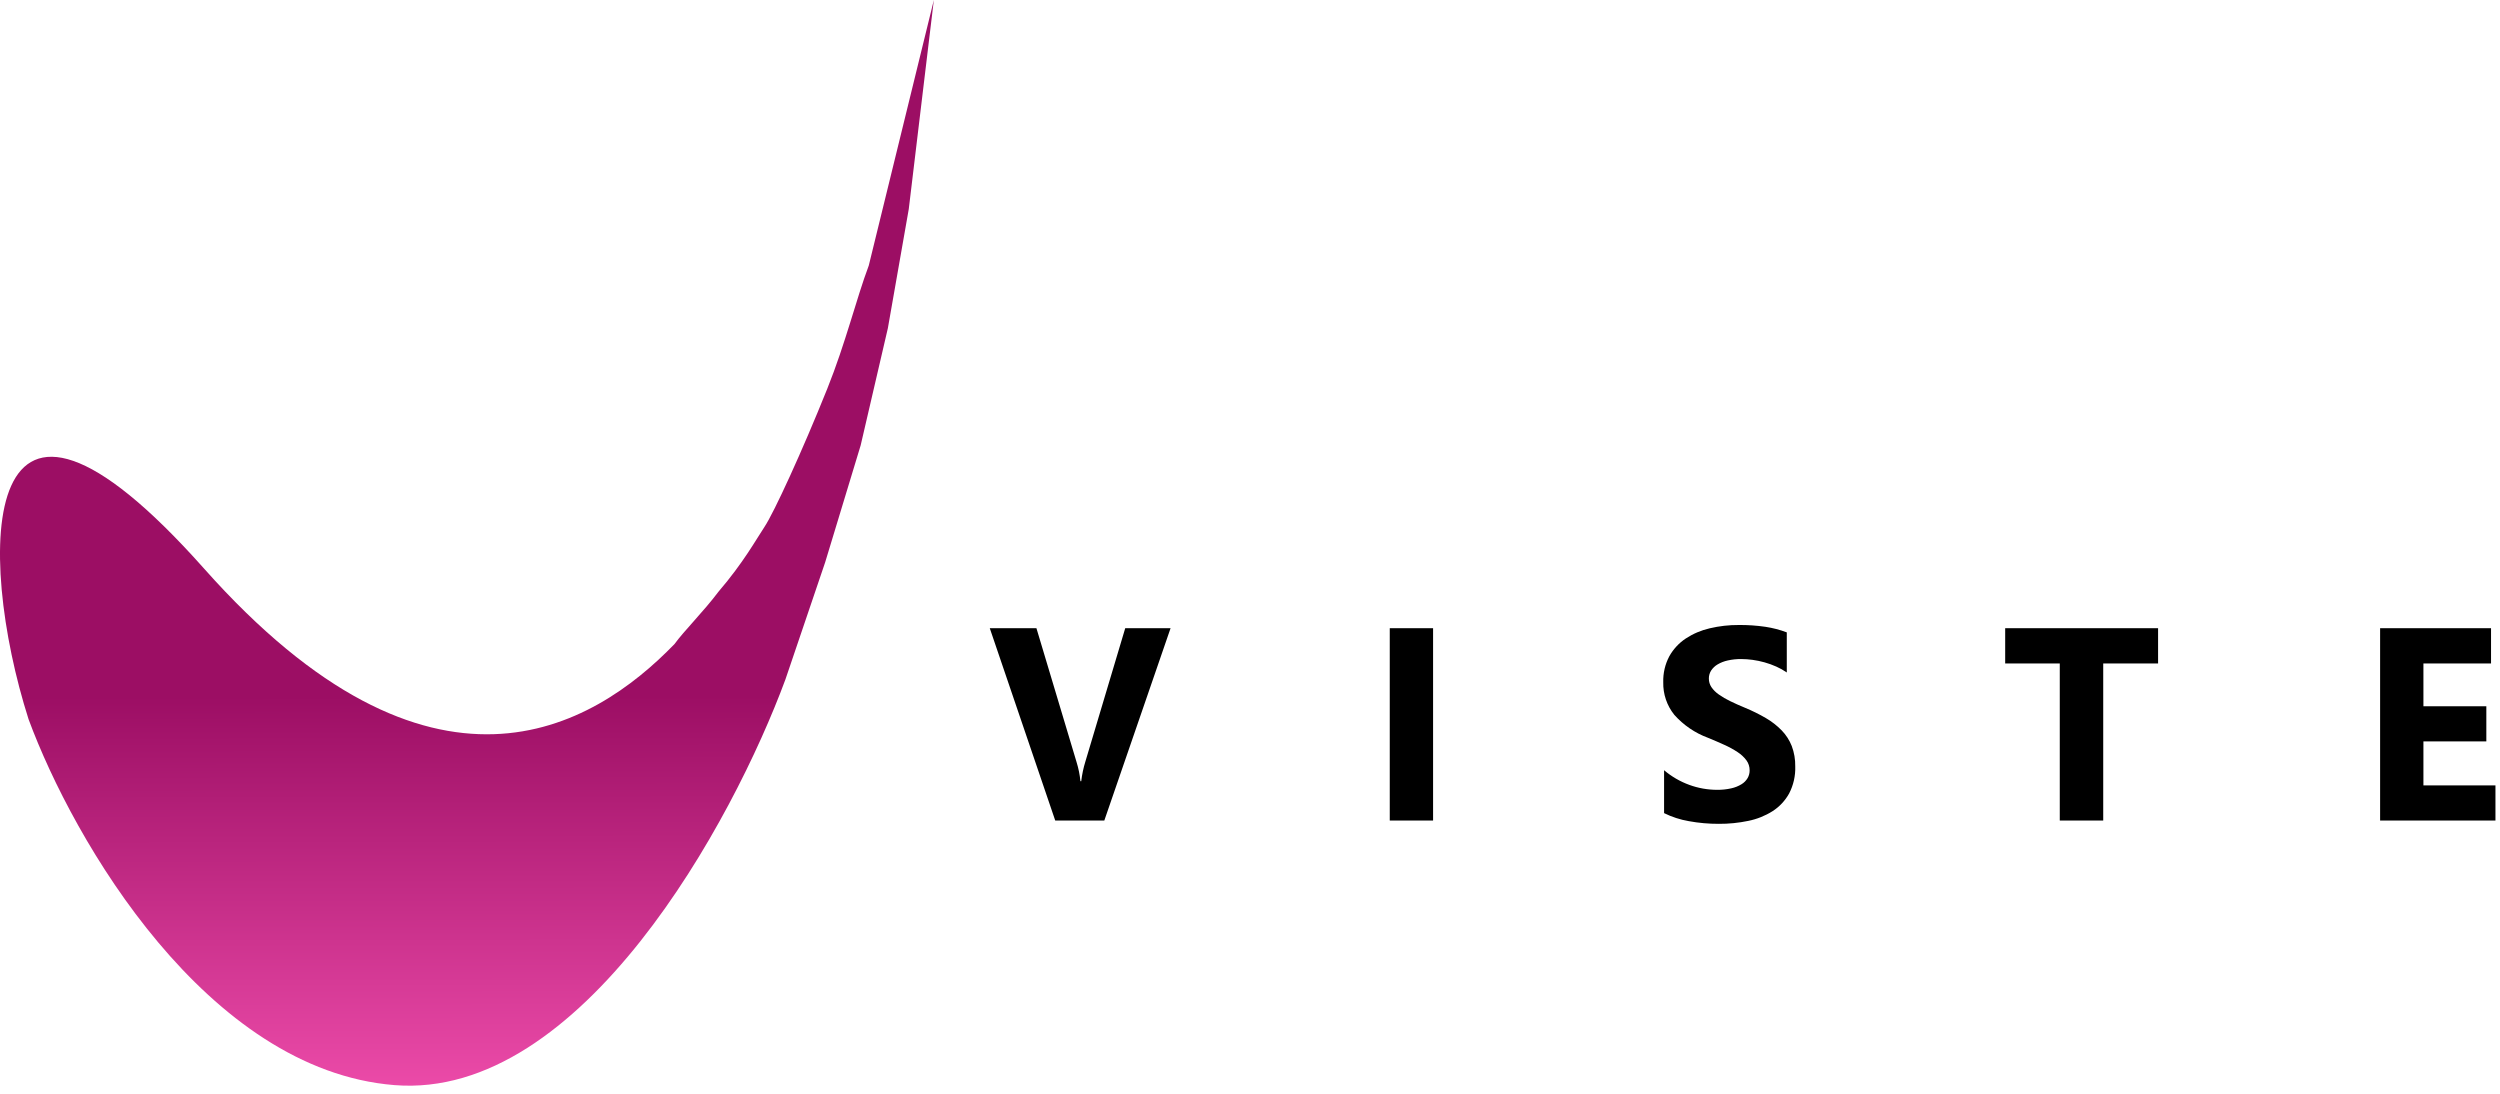 <svg width="176" height="77" viewBox="0 0 176 77" fill="none" xmlns="http://www.w3.org/2000/svg">
<path d="M14.373 40.036C30.388 58.052 41.7 51.323 47.491 45.334C48.148 44.423 49.537 43.047 50.582 41.655C52.349 39.594 53.232 37.975 53.82 37.092C54.486 36.094 56.466 31.786 58.236 27.377C59.54 24.131 60.279 21.048 61.162 18.693L65.743 0L63.977 14.719L62.505 23.109L60.591 31.351L58.089 39.594L55.292 47.837C51.613 57.797 40.956 77.451 27.768 76.392C14.58 75.332 5.185 59.234 2.01 50.633C-1.712 38.949 -1.641 22.02 14.373 40.036Z" fill="url(#paint0_linear_1149_9035)"/>
<g clip-path="url(#clip0_1149_9035)">
<path d="M82.408 44.226L77.744 57.764H74.288L69.68 44.226H72.965L75.789 53.648C75.926 54.087 76.017 54.54 76.062 54.998H76.119C76.174 54.527 76.272 54.062 76.412 53.61L79.216 44.226L82.408 44.226ZM100.889 57.764H97.839V44.226H100.889L100.889 57.764ZM117.151 57.244V54.223C117.679 54.672 118.284 55.023 118.936 55.259C119.559 55.486 120.218 55.602 120.881 55.604C121.219 55.608 121.556 55.572 121.885 55.498C122.139 55.442 122.381 55.345 122.603 55.21C122.78 55.103 122.927 54.954 123.033 54.776C123.127 54.611 123.176 54.424 123.174 54.233C123.177 53.979 123.098 53.731 122.948 53.526C122.777 53.299 122.567 53.104 122.329 52.95C122.034 52.755 121.723 52.584 121.399 52.44C121.04 52.276 120.653 52.109 120.238 51.939C119.329 51.603 118.517 51.048 117.872 50.325C117.348 49.674 117.072 48.858 117.093 48.022C117.076 47.389 117.222 46.763 117.518 46.204C117.799 45.701 118.195 45.272 118.675 44.953C119.192 44.613 119.766 44.369 120.37 44.231C121.038 44.074 121.723 43.996 122.41 44C123.037 43.994 123.663 44.037 124.284 44.127C124.799 44.204 125.303 44.336 125.79 44.519V47.342C125.557 47.181 125.308 47.042 125.049 46.927C124.781 46.807 124.505 46.708 124.223 46.629C123.945 46.551 123.663 46.493 123.377 46.453C123.113 46.417 122.847 46.398 122.58 46.397C122.262 46.394 121.946 46.427 121.636 46.496C121.383 46.55 121.141 46.644 120.918 46.775C120.736 46.882 120.581 47.029 120.465 47.204C120.358 47.372 120.302 47.567 120.304 47.766C120.301 47.982 120.364 48.195 120.484 48.375C120.622 48.574 120.795 48.746 120.994 48.885C121.247 49.065 121.516 49.223 121.796 49.356C122.111 49.511 122.466 49.669 122.863 49.833C123.365 50.041 123.853 50.282 124.322 50.556C124.729 50.792 125.102 51.083 125.431 51.42C125.737 51.736 125.977 52.109 126.139 52.518C126.311 52.978 126.395 53.467 126.385 53.958C126.407 54.618 126.259 55.273 125.955 55.86C125.676 56.365 125.275 56.794 124.789 57.106C124.265 57.437 123.684 57.669 123.075 57.791C122.397 57.932 121.705 58.002 121.012 57.998C120.301 58.001 119.592 57.938 118.892 57.809C118.288 57.706 117.701 57.515 117.151 57.244ZM151.929 46.709H148.067V57.764H145.008V46.709H141.165V44.226H151.929V46.709ZM175.68 57.764H167.56V44.226H175.369V46.709H170.609V49.723H175.038V52.196H170.609V55.292H175.68V57.764Z" fill="black"/>
</g>
<defs>
<linearGradient id="paint0_linear_1149_9035" x1="33.067" y1="16.927" x2="33.131" y2="76.433" gradientUnits="userSpaceOnUse">
<stop offset="0.539" stop-color="#9C0E64"/>
<stop offset="1" stop-color="#EB4AA8"/>
</linearGradient>
<clipPath id="clip0_1149_9035">
<rect width="106" height="14" fill="white" transform="translate(69.68 44)"/>
</clipPath>
</defs>
</svg>
